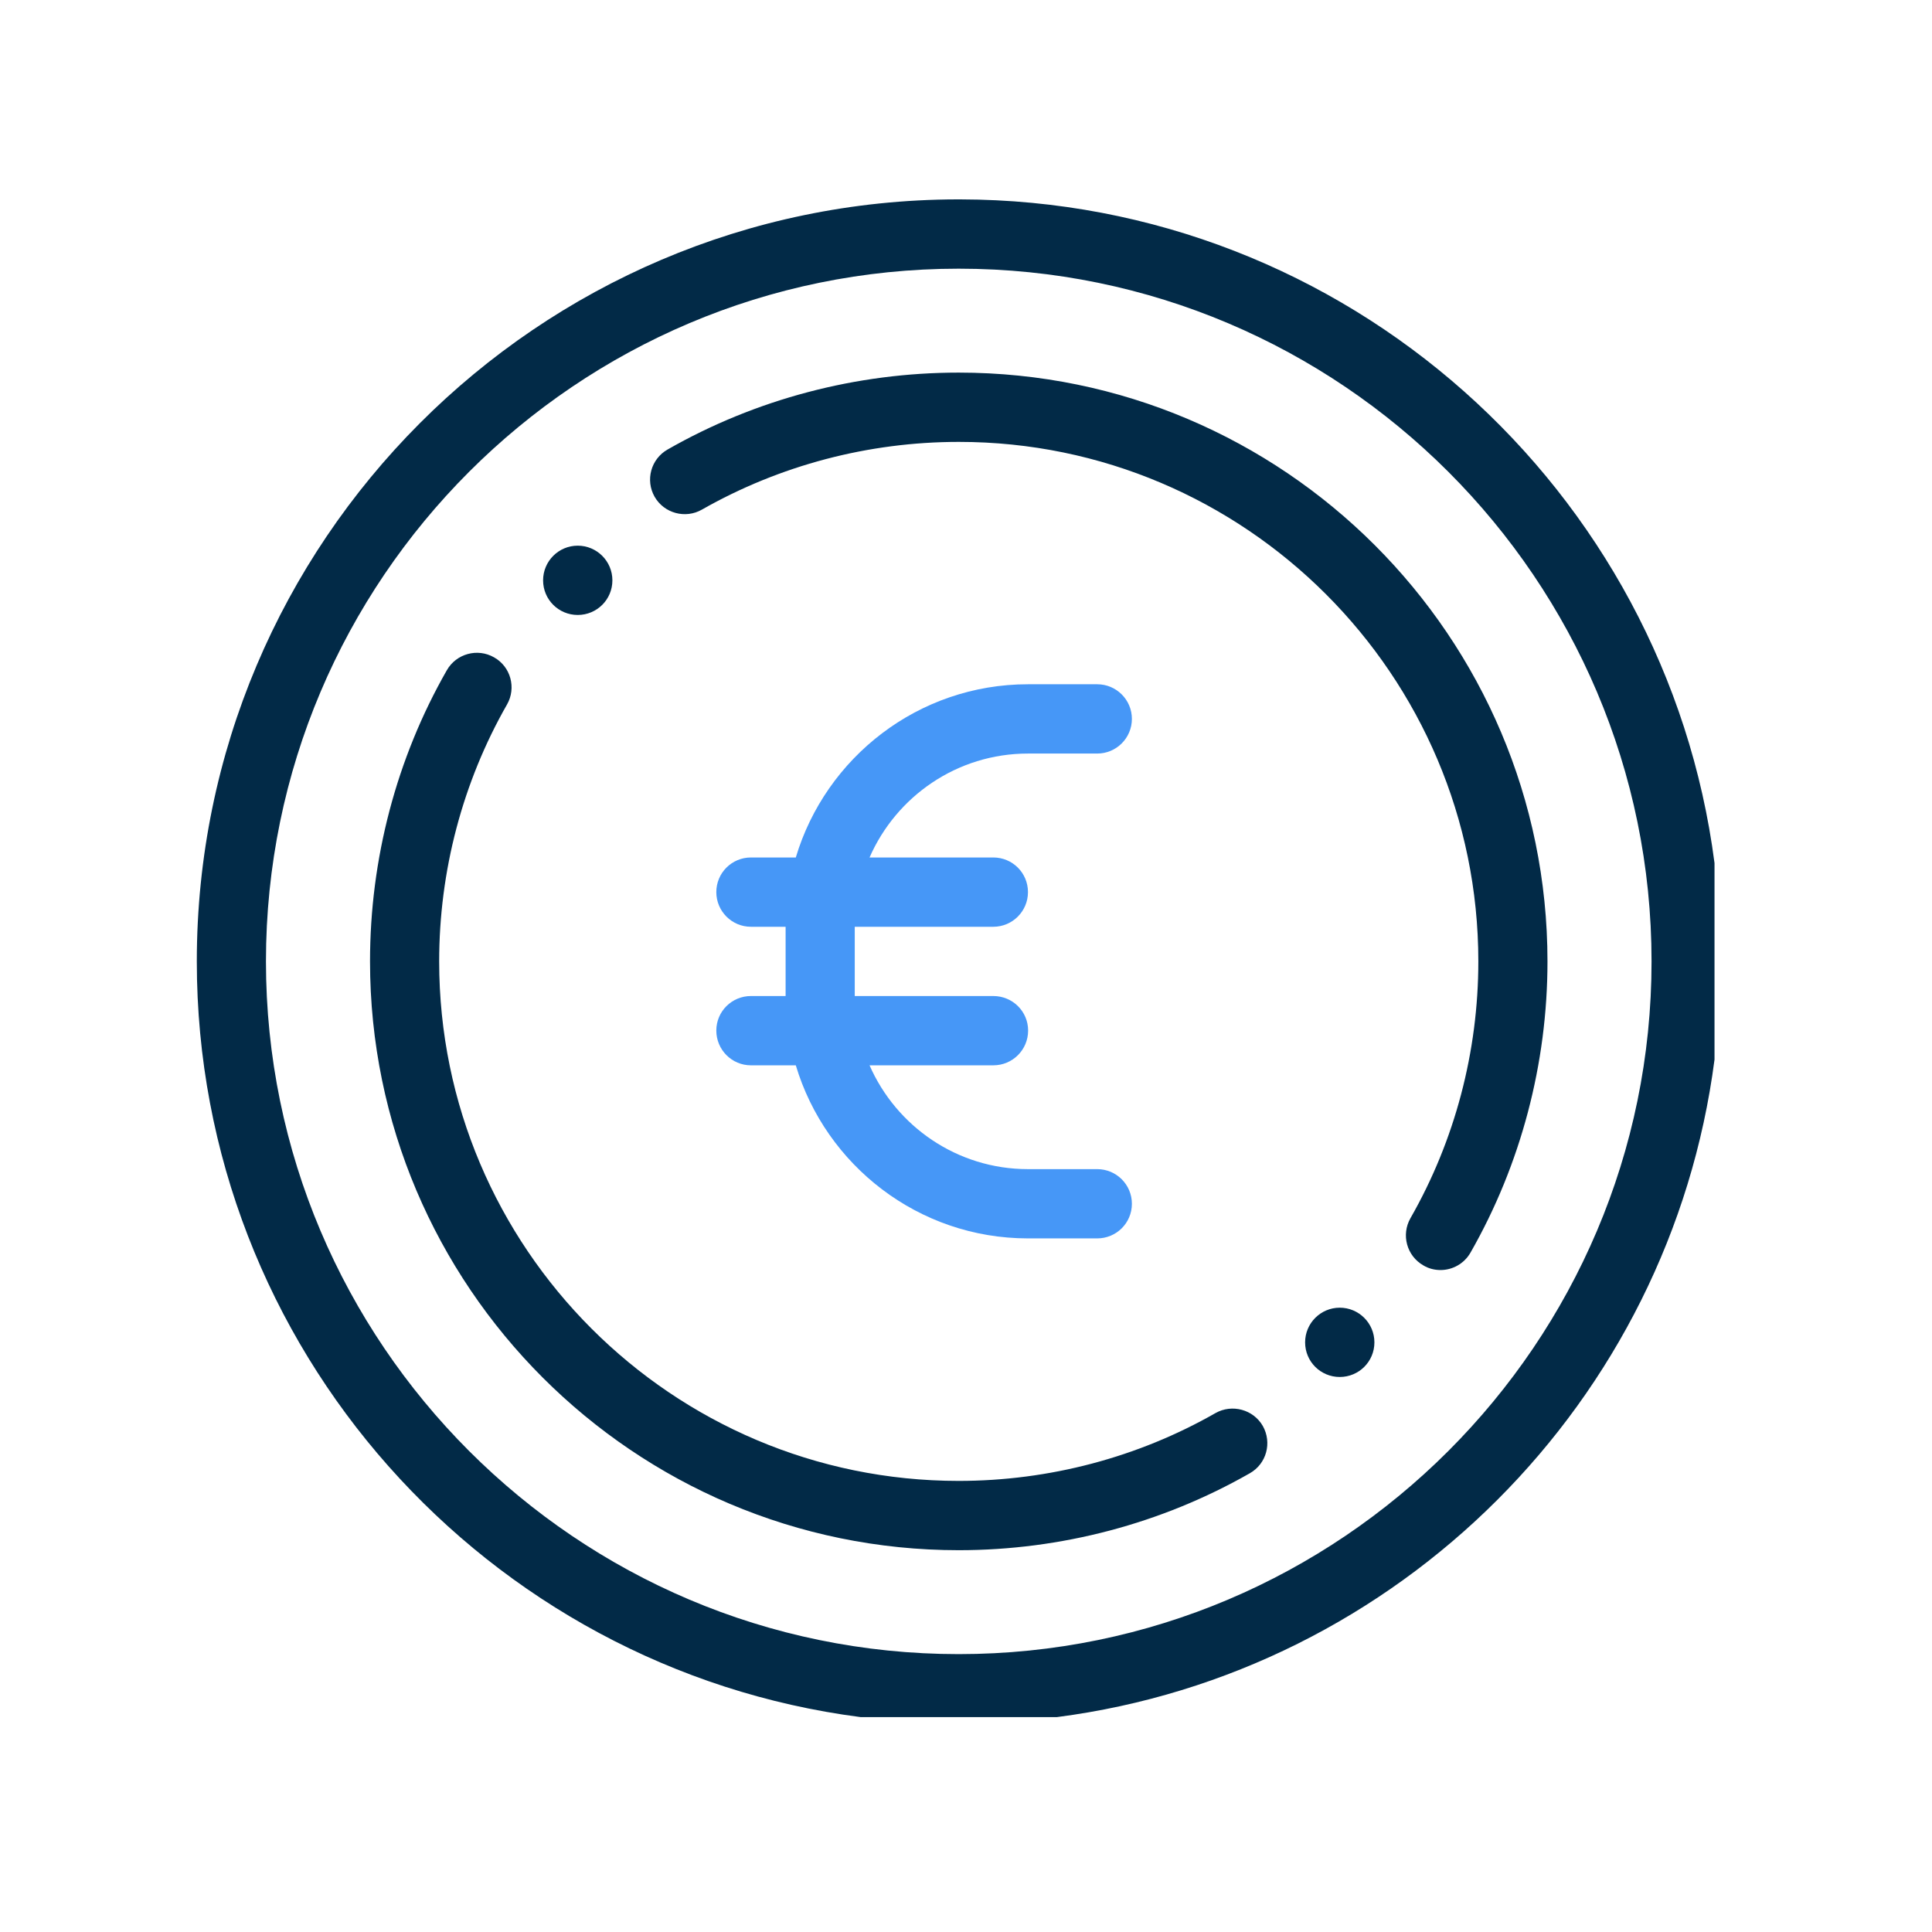 <?xml version="1.0" encoding="UTF-8"?> <svg xmlns="http://www.w3.org/2000/svg" xmlns:xlink="http://www.w3.org/1999/xlink" width="70" zoomAndPan="magnify" viewBox="0 0 52.5 52.5" height="70" preserveAspectRatio="xMidYMid meet" version="1.0"><defs><clipPath id="9e5c801ffd"><path d="M 5.344 5.418 L 46.59 5.418 L 46.59 46.66 L 5.344 46.66 Z M 5.344 5.418 " clip-rule="nonzero"></path></clipPath><clipPath id="cbc94588fb"><path d="M 26.051 7.301 C 36.43 7.301 44.879 15.746 44.879 26.125 C 44.879 36.504 36.43 44.949 26.051 44.949 C 15.672 44.949 7.227 36.504 7.227 26.125 C 7.227 15.746 15.672 7.301 26.051 7.301 Z M 26.008 5.418 C 14.613 5.441 5.348 14.723 5.348 26.125 C 5.348 36.637 13.223 45.344 23.383 46.66 L 28.723 46.66 C 38.008 45.457 45.387 38.082 46.59 28.793 L 46.59 23.453 C 45.277 13.305 36.59 5.438 26.098 5.418 Z M 26.008 5.418 " clip-rule="nonzero"></path></clipPath><clipPath id="467b5cf127"><path d="M 19.453 18.574 L 30.801 18.574 L 30.801 33.672 L 19.453 33.672 Z M 19.453 18.574 " clip-rule="nonzero"></path></clipPath><clipPath id="98ad148d06"><path d="M 27.934 20.477 L 29.816 20.477 C 30.336 20.477 30.758 20.055 30.758 19.535 C 30.758 19.016 30.336 18.594 29.816 18.594 L 27.934 18.594 C 24.957 18.594 22.438 20.582 21.625 23.301 L 20.406 23.301 C 19.887 23.301 19.465 23.719 19.465 24.242 C 19.465 24.762 19.887 25.184 20.406 25.184 L 21.348 25.184 L 21.348 27.066 L 20.406 27.066 C 19.887 27.066 19.465 27.484 19.465 28.004 C 19.465 28.527 19.887 28.949 20.406 28.949 L 21.625 28.949 C 22.438 31.664 24.957 33.652 27.934 33.652 L 29.816 33.652 C 30.336 33.652 30.758 33.234 30.758 32.711 C 30.758 32.191 30.336 31.77 29.816 31.77 L 27.934 31.77 C 26.008 31.77 24.355 30.605 23.629 28.949 L 26.992 28.949 C 27.516 28.949 27.938 28.527 27.938 28.004 C 27.938 27.484 27.516 27.066 26.992 27.066 L 23.227 27.066 L 23.227 25.184 L 26.992 25.184 C 27.512 25.184 27.934 24.762 27.934 24.242 C 27.934 23.719 27.512 23.301 26.992 23.301 L 23.629 23.301 C 24.355 21.641 26.008 20.477 27.934 20.477 " clip-rule="nonzero"></path></clipPath><clipPath id="c73cff78a9"><path d="M 17.641 10.117 L 42.059 10.117 L 42.059 34.535 L 17.641 34.535 Z M 17.641 10.117 " clip-rule="nonzero"></path></clipPath><clipPath id="fb8a8e1fc5"><path d="M 19.074 13.848 C 21.188 12.645 23.598 12.008 26.055 12.008 C 33.836 12.008 40.172 18.34 40.172 26.125 C 40.172 28.578 39.535 30.992 38.328 33.102 C 38.07 33.555 38.227 34.129 38.68 34.387 C 38.824 34.473 38.984 34.512 39.145 34.512 C 39.469 34.512 39.789 34.34 39.961 34.035 C 41.328 31.641 42.051 28.902 42.051 26.125 C 42.051 17.301 34.875 10.125 26.051 10.125 C 23.273 10.125 20.539 10.844 18.141 12.215 C 17.688 12.473 17.531 13.047 17.789 13.5 C 18.047 13.949 18.625 14.105 19.074 13.848 " clip-rule="nonzero"></path></clipPath><clipPath id="eaf556da14"><path d="M 10.047 17.711 L 34.465 17.711 L 34.465 42.129 L 10.047 42.129 Z M 10.047 17.711 " clip-rule="nonzero"></path></clipPath><clipPath id="c01fc39661"><path d="M 26.051 42.125 C 28.832 42.125 31.566 41.402 33.961 40.035 C 34.418 39.777 34.57 39.203 34.316 38.75 C 34.059 38.301 33.48 38.145 33.031 38.398 C 30.918 39.605 28.504 40.242 26.051 40.242 C 18.266 40.242 11.934 33.91 11.934 26.125 C 11.934 23.672 12.57 21.258 13.777 19.145 C 14.035 18.695 13.879 18.117 13.426 17.863 C 12.977 17.605 12.398 17.762 12.141 18.215 C 10.773 20.609 10.055 23.344 10.055 26.125 C 10.055 34.945 17.23 42.125 26.055 42.125 " clip-rule="nonzero"></path></clipPath><clipPath id="ebe1c9c515"><path d="M 14.75 14.82 L 16.648 14.82 L 16.648 16.719 L 14.75 16.719 Z M 14.75 14.82 " clip-rule="nonzero"></path></clipPath><clipPath id="5a30603866"><path d="M 15.699 16.711 C 16.219 16.711 16.641 16.293 16.641 15.77 C 16.641 15.25 16.219 14.828 15.699 14.828 C 15.18 14.828 14.758 15.25 14.758 15.77 C 14.758 16.293 15.18 16.711 15.699 16.711 " clip-rule="nonzero"></path></clipPath><clipPath id="8647103d7f"><path d="M 35.457 35.527 L 37.355 35.527 L 37.355 37.426 L 35.457 37.426 Z M 35.457 35.527 " clip-rule="nonzero"></path></clipPath><clipPath id="347b322e4e"><path d="M 36.406 35.535 C 35.887 35.535 35.465 35.957 35.465 36.477 C 35.465 37 35.887 37.418 36.406 37.418 C 36.926 37.418 37.348 37 37.348 36.477 C 37.348 35.957 36.926 35.535 36.406 35.535 " clip-rule="nonzero"></path></clipPath></defs><g clip-path="url(#9e5c801ffd)"><g clip-path="url(#cbc94588fb)"><path fill="#022a47" d="M 5.129 5.199 L 46.805 5.199 L 46.805 46.875 L 5.129 46.875 Z M 5.129 5.199 " fill-opacity="1" fill-rule="nonzero"></path></g></g><g clip-path="url(#467b5cf127)"><g clip-path="url(#98ad148d06)"><path fill="#4697f7" d="M 5.129 5.199 L 46.805 5.199 L 46.805 46.875 L 5.129 46.875 Z M 5.129 5.199 " fill-opacity="1" fill-rule="nonzero"></path></g></g><g clip-path="url(#c73cff78a9)"><g clip-path="url(#fb8a8e1fc5)"><path fill="#022a47" d="M 5.129 5.199 L 46.805 5.199 L 46.805 46.875 L 5.129 46.875 Z M 5.129 5.199 " fill-opacity="1" fill-rule="nonzero"></path></g></g><g clip-path="url(#eaf556da14)"><g clip-path="url(#c01fc39661)"><path fill="#022a47" d="M 5.129 5.199 L 46.805 5.199 L 46.805 46.875 L 5.129 46.875 Z M 5.129 5.199 " fill-opacity="1" fill-rule="nonzero"></path></g></g><g clip-path="url(#ebe1c9c515)"><g clip-path="url(#5a30603866)"><path fill="#022a47" d="M 5.129 5.199 L 46.805 5.199 L 46.805 46.875 L 5.129 46.875 Z M 5.129 5.199 " fill-opacity="1" fill-rule="nonzero"></path></g></g><g clip-path="url(#8647103d7f)"><g clip-path="url(#347b322e4e)"><path fill="#022a47" d="M 5.129 5.199 L 46.805 5.199 L 46.805 46.875 L 5.129 46.875 Z M 5.129 5.199 " fill-opacity="1" fill-rule="nonzero"></path></g></g></svg> 